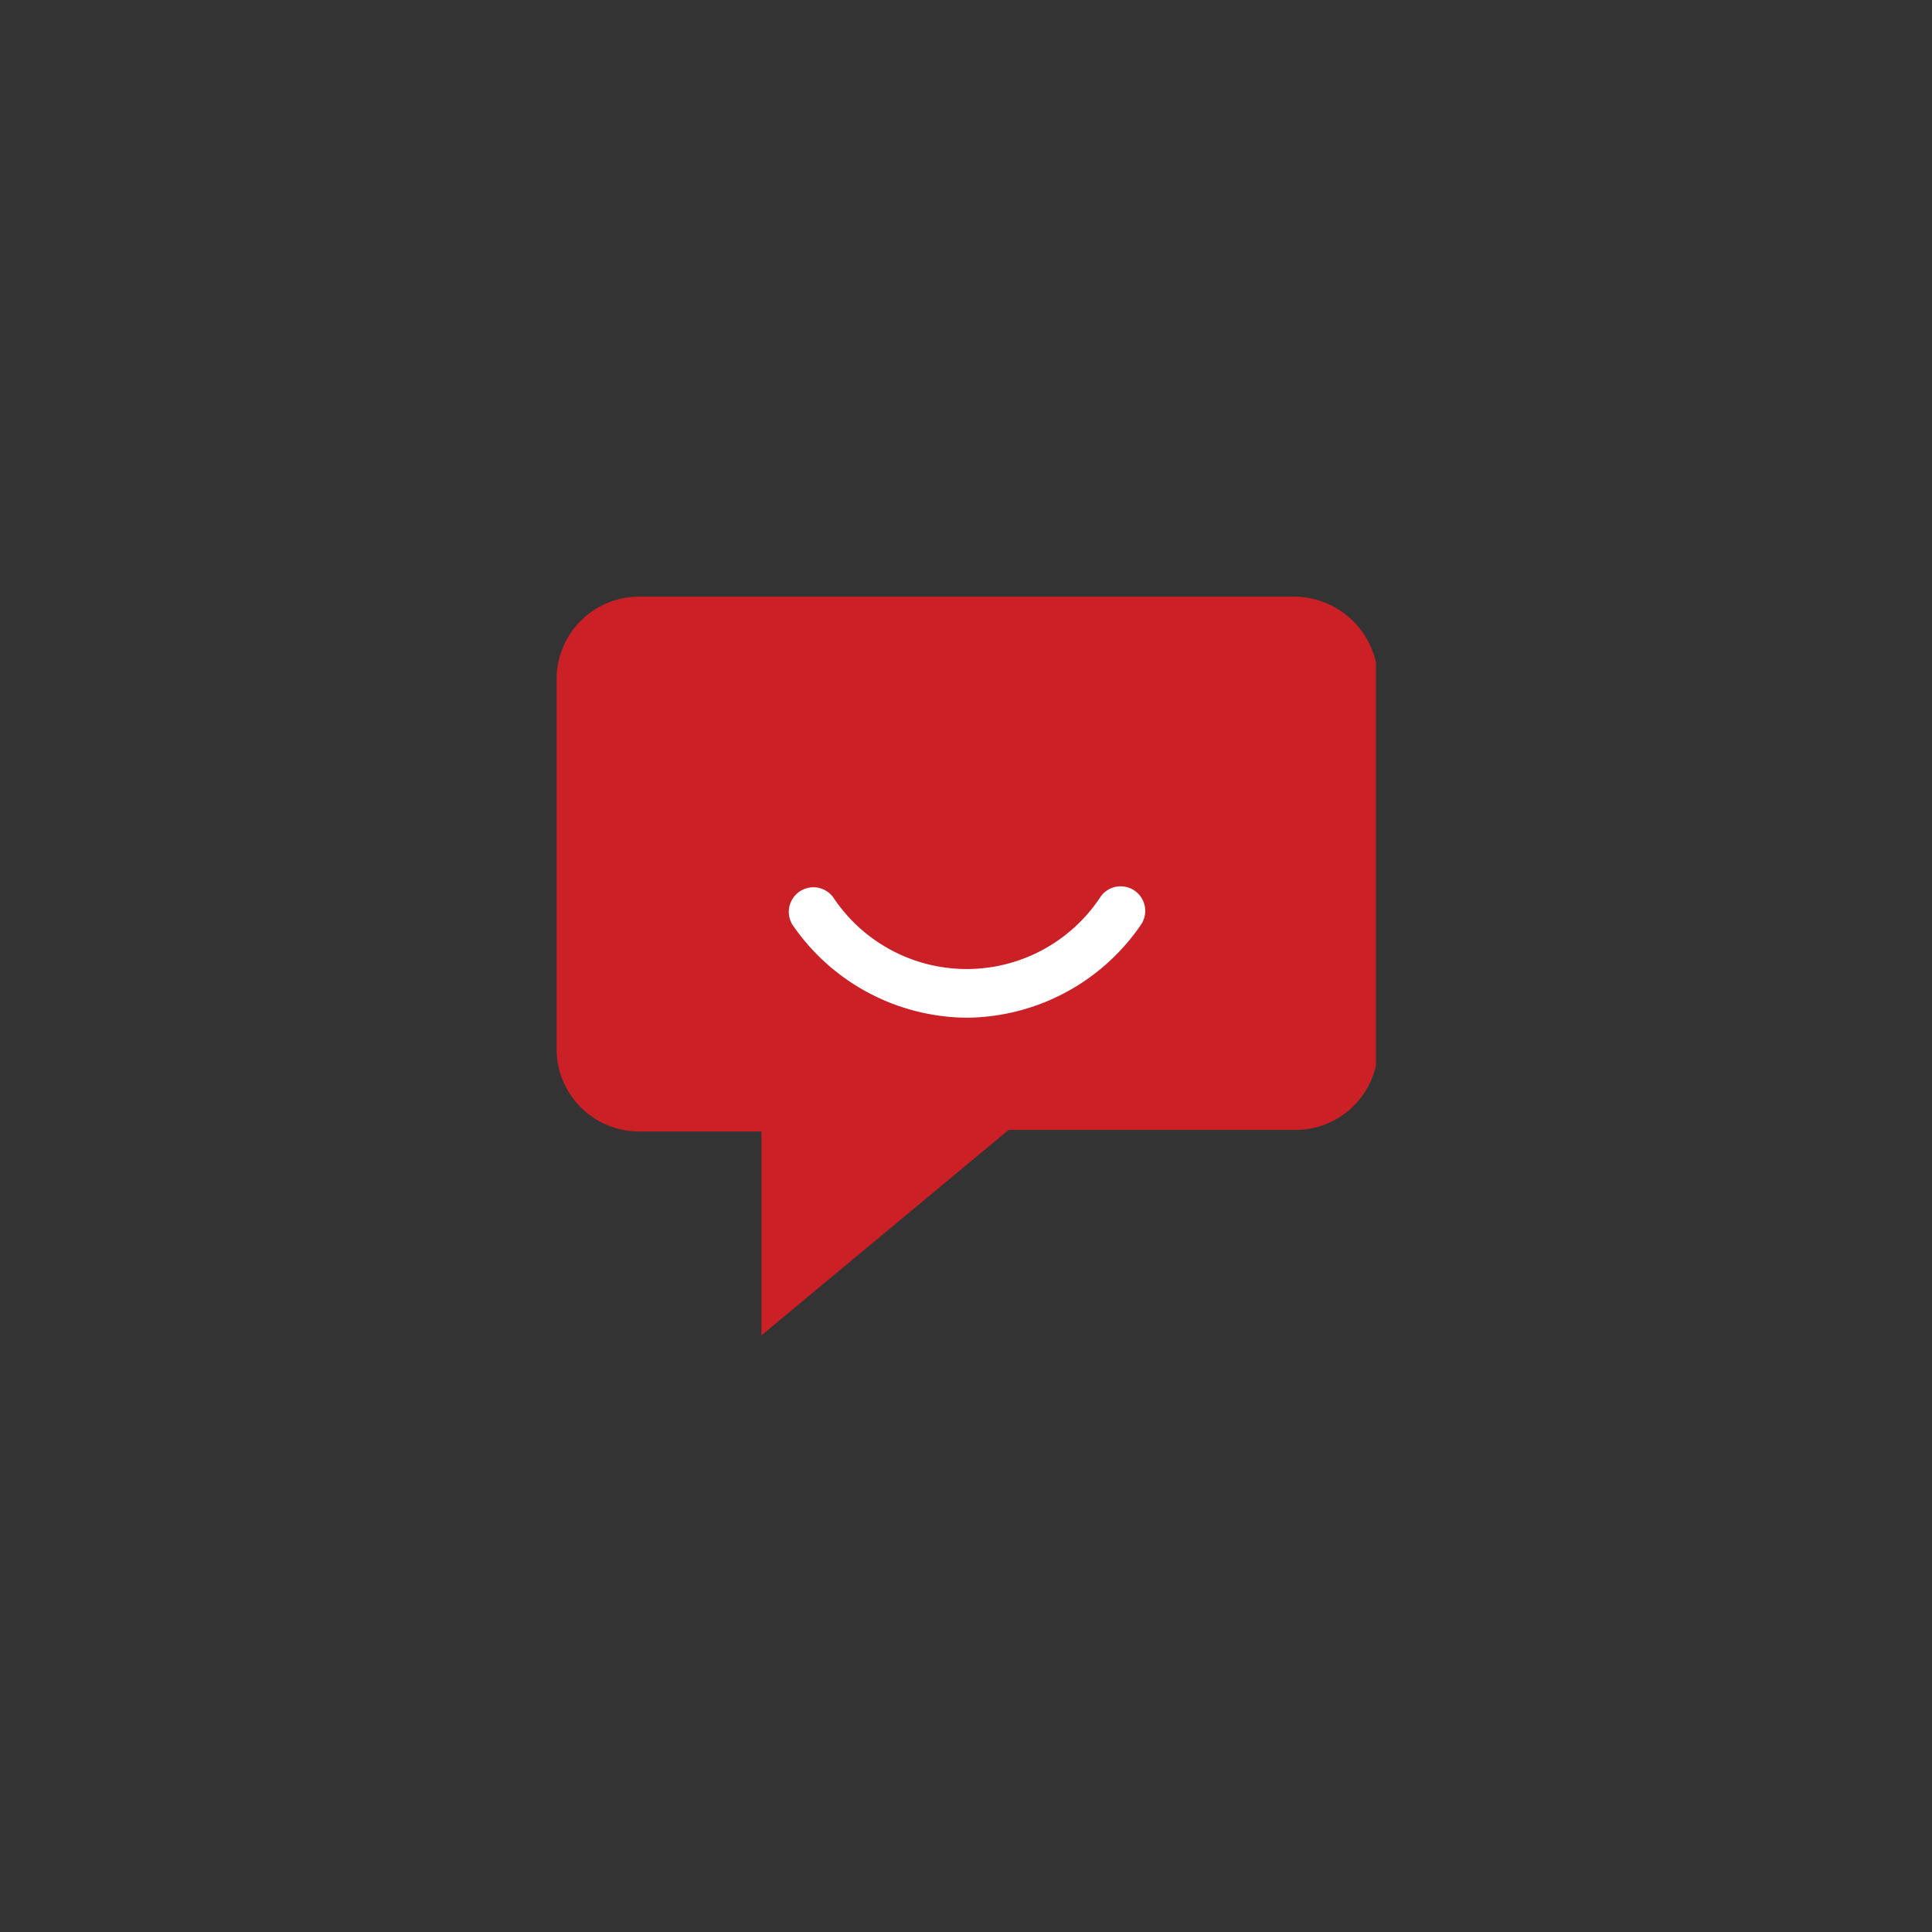 <svg id="Layer_1" data-name="Layer 1" xmlns="http://www.w3.org/2000/svg" xmlns:xlink="http://www.w3.org/1999/xlink" width="136" height="136" viewBox="0 0 136 136"><rect x="0" y="0" width="136" height="136" fill="#333333" stroke="none"/><defs><style>.cls-1{fill:none;}.cls-2{clip-path:url(#clip-path);}.cls-3{fill:#ca2026;}.cls-4{fill:#fff;}</style><clipPath id="clip-path"><rect class="cls-1" x="39.14" y="42" width="57.72" height="52"/></clipPath></defs><g class="cls-2"><path class="cls-3" d="M91.14,42H45a5.81,5.81,0,0,0-5.82,5.82v26A5.81,5.81,0,0,0,45,79.65H53.6V94L71,79.54H91.14A5.81,5.81,0,0,0,97,73.72v-26A5.93,5.93,0,0,0,91.14,42Z"/><path class="cls-4" d="M68.05,71.64a15,15,0,0,1-12.27-6.55,1.73,1.73,0,0,1,2.91-1.87,11.27,11.27,0,0,0,18.72,0,1.73,1.73,0,1,1,2.91,1.87A15,15,0,0,1,68.05,71.64Z"/></g></svg>